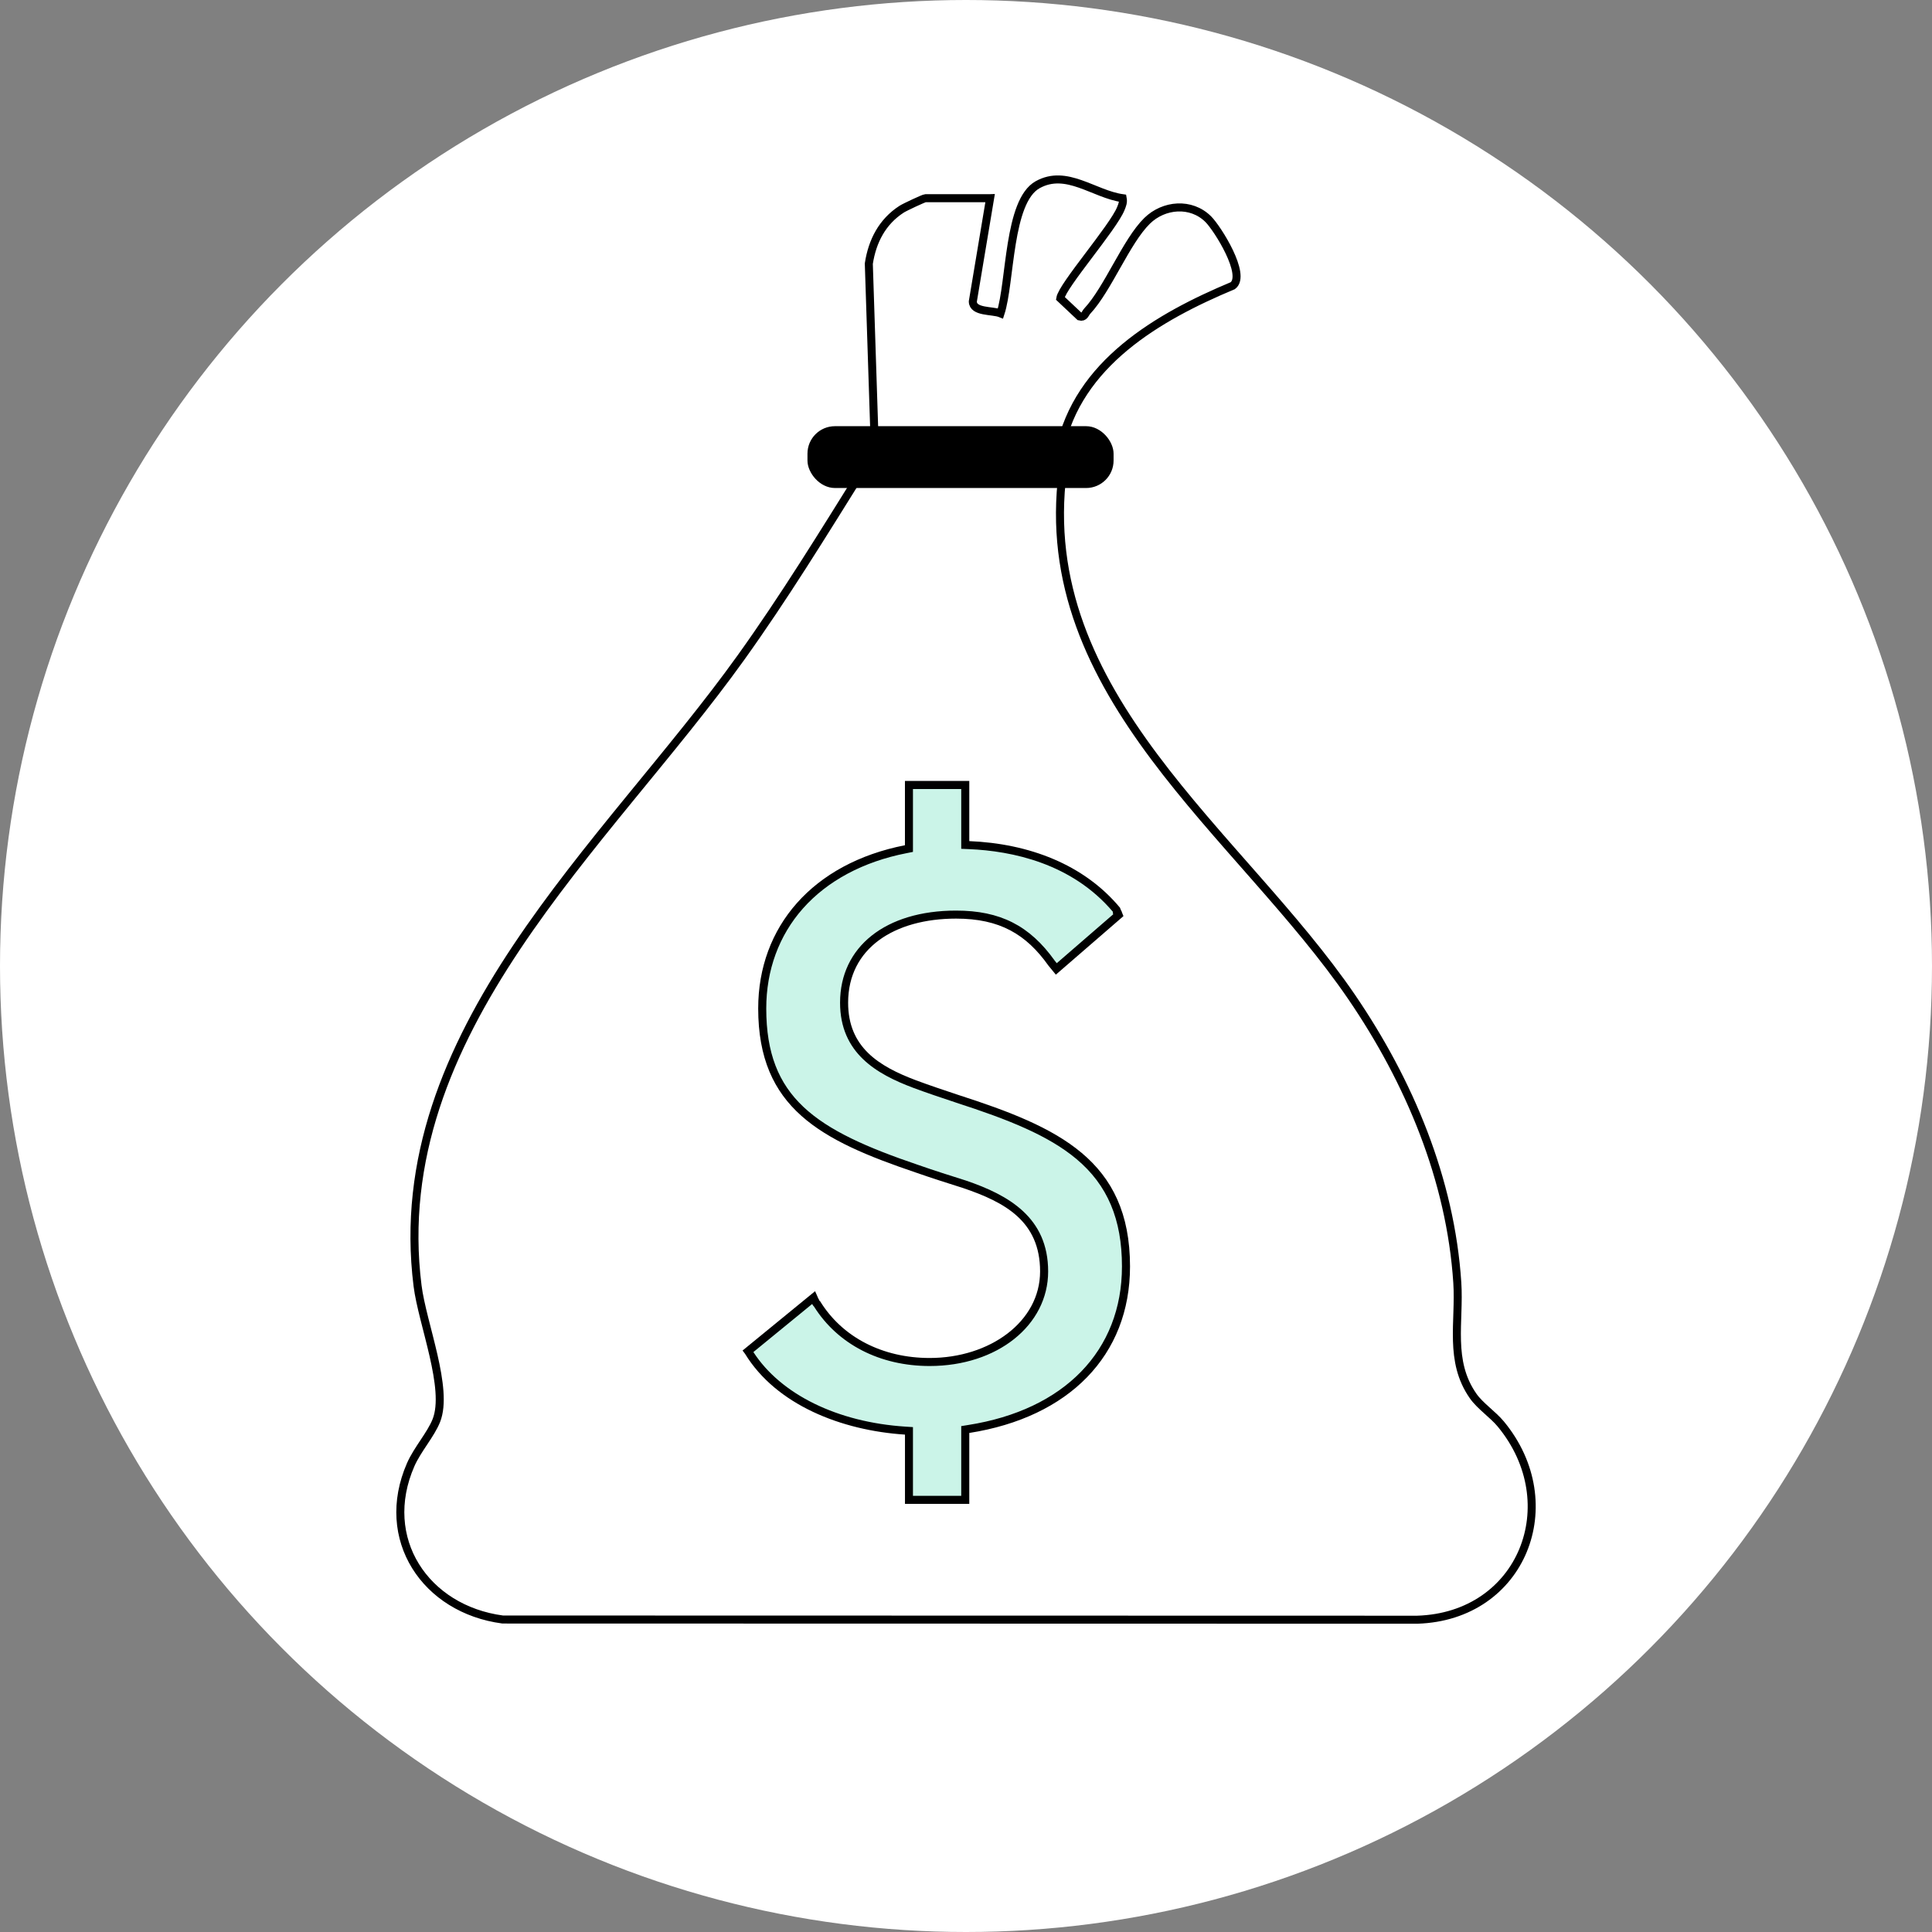<svg xmlns="http://www.w3.org/2000/svg" id="Capa_2" viewBox="0 0 481.88 481.88"><rect x="0" y="0" width="481.88" height="481.88" fill="#808080" stroke="none"/><defs><style>.cls-1{fill:#cbf4e8;}.cls-2,.cls-3{fill:#fff;}.cls-3{stroke:#000;stroke-miterlimit:10;stroke-width:2px;}</style></defs><g id="Capa_2-2"><circle class="cls-2" cx="240.94" cy="240.94" r="240.94"></circle><path class="cls-3" d="M265.08,117.56c-7.3,55.99,44.2,90.28,72.09,131.17,14.34,21.02,24.63,45.45,26.31,71.18.64,9.81-2.17,19.53,3.94,28.27,1.74,2.5,4.94,4.61,6.92,7.01,16.37,19.82,5.34,47.99-20.86,48.8l-228.1-.05c-19.3-2.55-31.02-20.13-22.95-38.6,1.66-3.81,4.99-7.47,6.4-11.01,3.18-7.96-3.49-24.15-4.68-33.62-7.94-63.28,46.99-109.7,80.69-156.74,10.77-15.03,20.4-30.74,30.19-46.41h50.05Z"></path><path class="cls-3" d="M246.95,49.43l-4.31,25.77c.04,2.74,4.9,2.15,6.91,2.96,2.53-7.77,1.87-27.98,9.26-32.09,7.22-4.01,14.01,2.36,21.21,3.37.19,1-.1,1.69-.46,2.58-1.9,4.74-14.6,19.24-15.1,22.38l4.82,4.54c1.19.33,1.35-.75,1.91-1.35,5.16-5.52,9.71-17.41,14.92-22.51,4.16-4.08,10.97-4.67,15.24-.43,2.32,2.3,9.65,13.92,6.14,16.6-18.69,7.82-38.68,19.42-43.14,40.86h-46.14l-1.51-46.35c.86-5.61,3.34-10.45,8.18-13.58.77-.5,5.57-2.75,5.95-2.75h16.1Z"></path><rect x="201.4" y="106.3" width="76.35" height="15.42" rx="6.85" ry="6.85"></rect><path class="cls-1" d="M226.72,374.09v-17.21l-.94-.06c-17.63-1.15-32.25-8.5-39.1-19.67l-.1-.13,16.34-13.37.36.82.07.07c.13.31.28.54.46.7,5.74,9.19,15.96,14.45,28.07,14.45,16.28,0,28.55-9.71,28.55-22.59s-9.52-18.21-19.8-21.71l-.1-.03c-3.81-1.2-7.75-2.45-11.81-3.87-22.6-7.67-38.6-15.02-38.6-39.97,0-20.17,13.71-35.39,35.79-39.73l.81-.16v-15.86h14.04v14.97l.96.04c10.99.46,26.26,3.63,36.74,16.11.04.12.09.22.13.29v.28l.22.22.21.52-15.54,13.46-1.2-1.46c-6-8.46-13.14-12.09-23.8-12.09-16.97,0-27.93,8.62-27.93,21.97,0,12,8.41,16.83,17.51,20.26,3.33,1.25,7.09,2.5,10.73,3.71,23.85,7.69,42.08,15.64,42.08,41.82,0,21.53-14.67,36.68-39.25,40.54l-.84.13v17.54h-14.04Z"></path><path d="M239.75,196.78v14.93l1.92.08c10.75.45,25.67,3.53,35.91,15.63v.47l.12.12-14.12,12.23-.5-.62c-6.25-8.76-13.61-12.5-24.62-12.5-17.58,0-28.93,9.02-28.93,22.97,0,12.63,9.18,17.81,18.16,21.2,3.31,1.24,7.08,2.5,10.72,3.71l.05.02h0c12.95,4.18,23.01,8.17,30.04,14.07,7.74,6.5,11.34,15.02,11.34,26.79,0,20.99-14.36,35.78-38.4,39.55l-1.69.27v17.39h-12.04v-17.14l-1.87-.12c-16.99-1.1-31.1-8.04-37.93-18.6l14.66-11.99c.14.28.3.5.48.67,5.94,9.41,16.43,14.8,28.83,14.8,16.85,0,29.55-10.14,29.55-23.59s-9.84-19.04-20.52-22.67c-3.82-1.21-7.77-2.45-11.88-3.89-25.69-8.71-37.91-16.77-37.91-39.02,0-9.58,3.17-18.21,9.16-24.96,6.12-6.9,15.05-11.67,25.82-13.78l1.61-.32v-15.68h12.04M241.75,194.78h-16.04v16.04c-23.03,4.52-36.6,20.35-36.6,40.71,0,24.88,15.63,32.9,39.27,40.91,4.11,1.44,8.02,2.67,11.92,3.91,10.28,3.5,19.12,8.22,19.12,20.77s-12.54,21.59-27.55,21.59c-11.72,0-21.79-5.14-27.34-14.19-.21,0-.21-.41-.41-.62l-.82-1.85-18.09,14.8.62.82c7.81,12.75,24.05,19.12,39.89,20.15v17.27h16.04v-17.68c24.88-3.91,40.09-19.33,40.09-41.53,0-26.52-17.89-34.75-42.76-42.76-3.7-1.23-7.4-2.47-10.69-3.7-9.25-3.5-16.86-8.22-16.86-19.33,0-13.57,11.51-20.97,26.93-20.97,10.9,0,17.48,3.91,23.03,11.72l1.85,2.26,16.86-14.6-.41-1.03s0-.21-.21-.41c0-.21-.21-.41-.21-.62-9.05-10.9-22.82-16.04-37.62-16.65v-15.01h0Z"></path></g></svg>